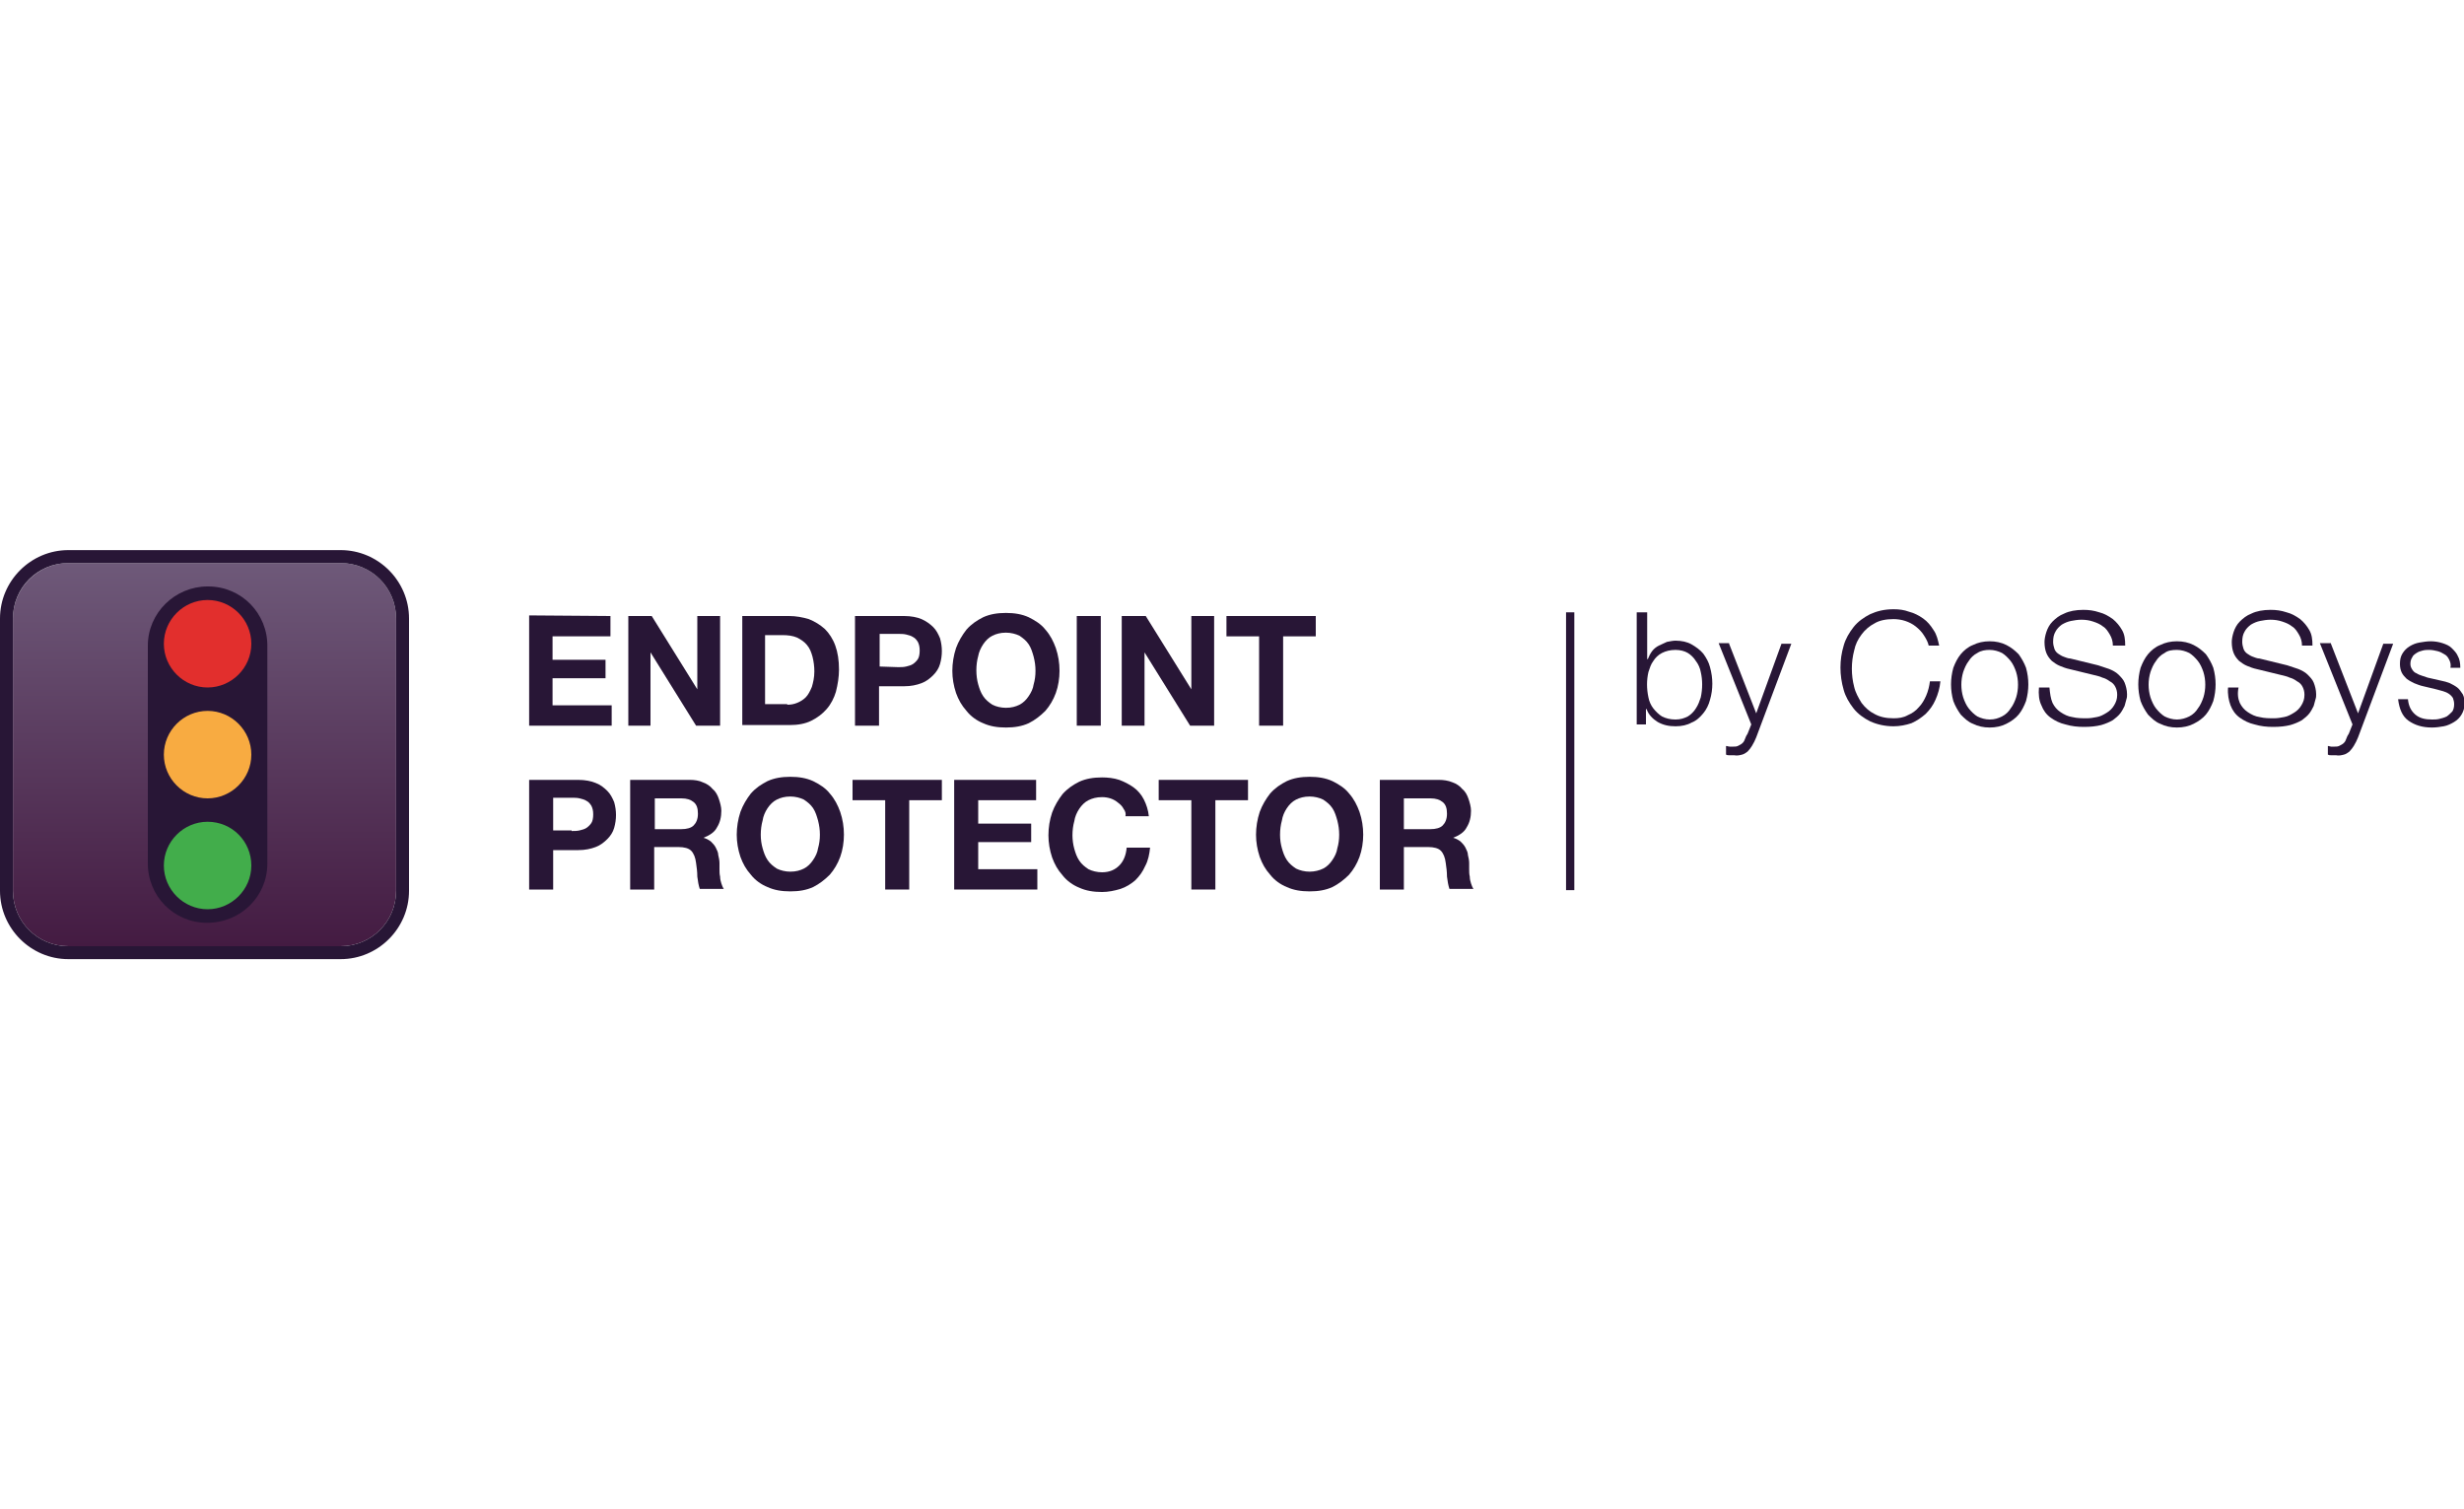 <?xml version="1.0" encoding="UTF-8"?> <!-- Generator: Adobe Illustrator 24.1.1, SVG Export Plug-In . SVG Version: 6.00 Build 0) --> <svg xmlns="http://www.w3.org/2000/svg" xmlns:xlink="http://www.w3.org/1999/xlink" id="Layer_1" x="0px" y="0px" viewBox="0 0 400 245" style="enable-background:new 0 0 400 245;" xml:space="preserve"> <style type="text/css"> .st0{fill:url(#SVGID_1_);} .st1{fill:none;stroke:#281636;stroke-width:1.343;stroke-miterlimit:10;} .st2{fill:#281636;} .st3{fill-rule:evenodd;clip-rule:evenodd;fill:#281636;} .st4{fill-rule:evenodd;clip-rule:evenodd;fill:#E22F2D;} .st5{fill-rule:evenodd;clip-rule:evenodd;fill:#F8AB41;} .st6{fill-rule:evenodd;clip-rule:evenodd;fill:#42AD4B;} </style> <g> <linearGradient id="SVGID_1_" gradientUnits="userSpaceOnUse" x1="33.202" y1="153.569" x2="33.202" y2="91.431" gradientTransform="matrix(1 0 0 -1 0 245)"> <stop offset="0" style="stop-color:#6E5979"></stop> <stop offset="1" style="stop-color:#441B42"></stop> </linearGradient> <path class="st0" d="M11.1,91.4h44.2c5,0,9,4,9,9v44.2c0,5-4,9-9,9H11.1c-5,0-9-4-9-9v-44.2C2.1,95.4,6.2,91.4,11.1,91.4z"></path> <line class="st1" x1="254.9" y1="144.5" x2="254.9" y2="99.4"></line> <path class="st2" d="M99.1,100v3.3h-9.4v3.8h8.6v3h-8.6v4.4h9.6v3.3H85.9V99.9L99.1,100z"></path> <path class="st2" d="M105.8,100l7.4,11.9h0V100h3.7v17.8h-3.9l-7.4-11.9h0v11.9H102V100L105.8,100z"></path> <path class="st2" d="M128.1,100c1.1,0,2.2,0.2,3.2,0.5c1,0.4,1.8,0.9,2.6,1.6c0.7,0.7,1.3,1.6,1.7,2.7c0.4,1.1,0.6,2.4,0.6,3.9 c0,1.2-0.2,2.4-0.5,3.6c-0.3,1-0.8,2-1.5,2.8c-0.7,0.8-1.5,1.4-2.5,1.9c-1,0.5-2.2,0.7-3.5,0.7h-7.7V100L128.1,100z M127.8,114.4 c0.6,0,1.1-0.1,1.6-0.3c0.5-0.2,1-0.5,1.4-0.9c0.4-0.4,0.7-1,1-1.7c0.2-0.7,0.4-1.5,0.4-2.5c0-0.8-0.1-1.6-0.3-2.4 c-0.2-0.7-0.4-1.3-0.9-1.9c-0.4-0.5-1-0.9-1.6-1.2c-0.7-0.3-1.5-0.4-2.4-0.4h-2.8v11.2H127.8z"></path> <path class="st2" d="M146.8,100c1.1,0,2.1,0.2,2.8,0.5s1.4,0.8,1.9,1.3c0.5,0.5,0.8,1.1,1.1,1.8c0.4,1.4,0.4,2.8,0,4.2 c-0.2,0.7-0.6,1.3-1.1,1.8c-0.5,0.5-1.1,1-1.9,1.3c-0.8,0.3-1.7,0.5-2.8,0.5h-4.1v6.4h-3.9V100L146.8,100z M145.8,108.3 c0.4,0,0.9,0,1.3-0.1c0.4-0.1,0.8-0.2,1.1-0.4c0.3-0.2,0.6-0.5,0.8-0.8c0.2-0.3,0.3-0.8,0.3-1.4c0-0.6-0.1-1-0.3-1.4 c-0.2-0.3-0.4-0.6-0.8-0.8c-0.3-0.2-0.7-0.3-1.1-0.4c-0.4-0.1-0.9-0.1-1.3-0.1h-3v5.3L145.8,108.3z"></path> <path class="st2" d="M155.2,105.2c0.4-1.1,1-2.1,1.7-3c0.8-0.9,1.7-1.5,2.7-2c1.1-0.5,2.3-0.7,3.7-0.7c1.4,0,2.6,0.2,3.7,0.7 c1,0.5,2,1.1,2.7,2c0.8,0.9,1.3,1.9,1.7,3c0.4,1.2,0.6,2.4,0.6,3.7c0,1.2-0.2,2.5-0.6,3.6c-0.4,1.1-1,2.1-1.7,2.9 c-0.8,0.8-1.7,1.5-2.7,2c-1.1,0.5-2.3,0.7-3.7,0.7c-1.4,0-2.6-0.2-3.7-0.7c-1-0.4-2-1.1-2.7-2c-0.8-0.9-1.3-1.8-1.7-2.9 c-0.4-1.2-0.6-2.4-0.6-3.6C154.6,107.7,154.8,106.4,155.2,105.2z M158.8,111.1c0.2,0.7,0.4,1.3,0.8,1.9c0.4,0.6,0.9,1,1.5,1.4 c0.6,0.3,1.4,0.5,2.2,0.5c0.9,0,1.6-0.2,2.2-0.5c0.6-0.3,1.1-0.8,1.5-1.4c0.4-0.6,0.7-1.2,0.8-1.9c0.2-0.7,0.3-1.4,0.3-2.2 c0-0.8-0.1-1.5-0.3-2.3c-0.2-0.7-0.4-1.4-0.8-2c-0.4-0.6-0.9-1-1.5-1.4c-0.6-0.3-1.4-0.5-2.2-0.5c-0.9,0-1.6,0.2-2.2,0.5 c-0.6,0.3-1.1,0.8-1.5,1.4c-0.4,0.6-0.7,1.3-0.8,1.9c-0.2,0.7-0.3,1.5-0.3,2.3C158.5,109.6,158.6,110.4,158.8,111.1L158.8,111.1z"></path> <path class="st2" d="M178.7,100v17.8h-3.9V100H178.7z"></path> <path class="st2" d="M186,100l7.4,11.9h0V100h3.7v17.8h-3.9l-7.4-11.9h0v11.9h-3.7V100L186,100z"></path> <path class="st2" d="M199.1,103.2V100h14.5v3.3h-5.3v14.5h-3.9v-14.5H199.1z"></path> <path class="st2" d="M93.9,126.6c1.1,0,2.1,0.2,2.8,0.5c0.8,0.3,1.4,0.8,1.9,1.3c0.5,0.5,0.8,1.1,1.1,1.8c0.4,1.4,0.4,2.8,0,4.2 c-0.2,0.7-0.6,1.3-1.1,1.8c-0.5,0.5-1.1,1-1.9,1.3c-0.8,0.3-1.7,0.5-2.8,0.5h-4.1v6.4h-3.9v-17.8L93.9,126.6z M92.8,134.9 c0.4,0,0.9,0,1.3-0.1c0.4-0.1,0.8-0.2,1.1-0.4c0.3-0.2,0.6-0.5,0.8-0.8c0.2-0.3,0.3-0.8,0.3-1.4c0-0.6-0.1-1-0.3-1.4 c-0.2-0.3-0.4-0.6-0.8-0.8c-0.3-0.2-0.7-0.3-1.1-0.4c-0.4-0.1-0.9-0.1-1.3-0.1h-3v5.3H92.8z"></path> <path class="st2" d="M112,126.6c0.7,0,1.5,0.1,2.1,0.4c0.6,0.2,1.2,0.6,1.6,1.1c0.5,0.4,0.8,1,1,1.6c0.2,0.6,0.4,1.3,0.4,1.9 c0,1-0.2,1.9-0.7,2.7c-0.4,0.8-1.2,1.3-2.2,1.7v0c0.4,0.1,0.8,0.3,1.2,0.6c0.3,0.3,0.6,0.6,0.8,1c0.2,0.4,0.4,0.8,0.4,1.2 c0.1,0.4,0.2,0.9,0.2,1.3c0,0.3,0,0.6,0,1c0,0.4,0,0.8,0.1,1.2c0,0.4,0.1,0.8,0.2,1.1c0.1,0.3,0.2,0.6,0.4,0.9h-3.9 c-0.2-0.6-0.3-1.2-0.4-2c0-0.8-0.1-1.5-0.2-2.2c-0.1-0.9-0.4-1.6-0.8-2c-0.4-0.4-1.1-0.6-2.1-0.6h-3.9v6.9h-3.9v-17.8L112,126.6z M110.6,134.6c0.9,0,1.6-0.2,2-0.6s0.7-1,0.7-1.9c0-0.9-0.2-1.5-0.7-1.9s-1.1-0.6-2-0.6h-4.3v5H110.6z"></path> <path class="st2" d="M120.2,131.8c0.4-1.1,1-2.1,1.7-3c0.8-0.9,1.7-1.5,2.7-2c1.1-0.5,2.3-0.7,3.7-0.7c1.4,0,2.6,0.2,3.7,0.7 c1,0.5,2,1.1,2.7,2c0.8,0.9,1.3,1.9,1.7,3c0.4,1.2,0.6,2.4,0.6,3.7c0,1.2-0.2,2.5-0.6,3.6c-0.4,1.1-1,2.1-1.7,2.9 c-0.8,0.8-1.7,1.5-2.7,2c-1.1,0.5-2.3,0.7-3.7,0.7c-1.4,0-2.6-0.2-3.7-0.7c-1-0.4-2-1.1-2.7-2c-0.8-0.9-1.3-1.8-1.7-2.9 c-0.4-1.2-0.6-2.4-0.6-3.6C119.6,134.3,119.8,133,120.2,131.8z M123.8,137.7c0.2,0.7,0.4,1.3,0.8,1.9c0.4,0.6,0.9,1,1.5,1.4 c0.6,0.3,1.4,0.5,2.2,0.5c0.9,0,1.6-0.2,2.2-0.5c0.6-0.3,1.1-0.8,1.5-1.4c0.4-0.6,0.7-1.2,0.8-1.9c0.2-0.7,0.3-1.4,0.3-2.2 c0-0.8-0.1-1.5-0.3-2.3c-0.2-0.7-0.4-1.4-0.8-2c-0.4-0.6-0.9-1-1.5-1.4c-0.6-0.3-1.4-0.5-2.2-0.5c-0.9,0-1.6,0.2-2.2,0.5 c-0.6,0.3-1.1,0.8-1.5,1.4c-0.4,0.6-0.7,1.3-0.8,2c-0.2,0.7-0.3,1.5-0.3,2.3C123.5,136.3,123.6,137,123.8,137.7L123.8,137.7z"></path> <path class="st2" d="M138.4,129.9v-3.3h14.5v3.3h-5.3v14.5h-3.9v-14.5H138.4z"></path> <path class="st2" d="M168.2,126.6v3.3h-9.4v3.8h8.6v3h-8.6v4.4h9.6v3.3h-13.5v-17.8L168.2,126.6z"></path> <path class="st2" d="M182.4,131.3c-0.2-0.4-0.5-0.7-0.9-1c-0.7-0.6-1.6-0.9-2.6-0.9c-0.9,0-1.6,0.2-2.2,0.5 c-0.6,0.3-1.1,0.8-1.5,1.4c-0.4,0.6-0.7,1.3-0.8,2c-0.2,0.7-0.3,1.5-0.3,2.3c0,0.7,0.1,1.5,0.3,2.2c0.2,0.7,0.4,1.3,0.8,1.9 c0.4,0.6,0.9,1,1.5,1.4c0.6,0.3,1.4,0.5,2.2,0.5c1.2,0,2.1-0.4,2.8-1.1c0.7-0.7,1.1-1.7,1.2-2.9h3.8c-0.1,1-0.3,2.1-0.8,3 c-0.4,0.9-0.9,1.6-1.6,2.3c-0.7,0.6-1.5,1.1-2.4,1.4c-1,0.3-2,0.5-3,0.5c-1.4,0-2.6-0.2-3.7-0.7c-1-0.4-2-1.1-2.7-2 c-0.8-0.9-1.3-1.8-1.7-2.9c-0.4-1.2-0.6-2.4-0.6-3.6c0-1.3,0.2-2.5,0.6-3.7c0.4-1.1,1-2.1,1.7-3c0.8-0.9,1.7-1.5,2.7-2 c1.1-0.5,2.3-0.7,3.7-0.7c0.9,0,1.9,0.1,2.8,0.4c0.8,0.3,1.6,0.7,2.3,1.2c0.7,0.5,1.3,1.2,1.7,2c0.4,0.8,0.7,1.7,0.8,2.7h-3.8 C182.8,132.1,182.7,131.7,182.4,131.3z"></path> <path class="st2" d="M188.1,129.9v-3.3h14.5v3.3h-5.3v14.5h-3.9v-14.5H188.1z"></path> <path class="st2" d="M204.5,131.8c0.4-1.1,1-2.1,1.7-3c0.8-0.9,1.7-1.5,2.7-2c1.1-0.5,2.3-0.7,3.7-0.7c1.4,0,2.6,0.2,3.7,0.7 c1,0.5,2,1.1,2.7,2c0.8,0.9,1.3,1.9,1.7,3c0.4,1.2,0.6,2.4,0.6,3.7c0,1.2-0.2,2.5-0.6,3.6c-0.4,1.1-1,2.1-1.7,2.9 c-0.8,0.8-1.7,1.5-2.7,2c-1.1,0.5-2.3,0.7-3.7,0.7c-1.4,0-2.6-0.2-3.7-0.7c-1-0.4-2-1.1-2.7-2c-0.8-0.9-1.3-1.8-1.7-2.9 c-0.4-1.2-0.6-2.4-0.6-3.6C203.9,134.3,204.1,133,204.5,131.8z M208.1,137.7c0.2,0.7,0.4,1.3,0.8,1.9c0.4,0.6,0.9,1,1.5,1.4 c0.6,0.3,1.4,0.5,2.2,0.5s1.6-0.2,2.2-0.5c0.6-0.3,1.1-0.8,1.5-1.4c0.4-0.6,0.7-1.2,0.8-1.9c0.2-0.7,0.3-1.4,0.3-2.2 c0-0.8-0.1-1.5-0.3-2.3c-0.2-0.7-0.4-1.4-0.8-2c-0.4-0.6-0.9-1-1.5-1.4c-0.6-0.3-1.4-0.5-2.2-0.5c-0.9,0-1.6,0.2-2.2,0.5 c-0.6,0.3-1.1,0.8-1.5,1.4c-0.4,0.6-0.7,1.3-0.8,2c-0.2,0.7-0.3,1.5-0.3,2.3C207.8,136.3,207.9,137,208.1,137.7L208.1,137.7z"></path> <path class="st2" d="M233.6,126.6c0.7,0,1.5,0.1,2.2,0.4c0.6,0.2,1.2,0.6,1.6,1.1c0.5,0.4,0.8,1,1,1.6c0.2,0.6,0.4,1.3,0.4,1.9 c0,1-0.2,1.9-0.7,2.7c-0.4,0.8-1.2,1.3-2.2,1.7v0c0.4,0.1,0.8,0.3,1.2,0.6c0.3,0.3,0.6,0.6,0.8,1c0.2,0.4,0.4,0.8,0.4,1.2 c0.1,0.4,0.2,0.9,0.2,1.3c0,0.3,0,0.6,0,1c0,0.4,0,0.8,0.1,1.2c0,0.4,0.1,0.8,0.2,1.1c0.1,0.3,0.2,0.6,0.4,0.9h-3.9 c-0.2-0.6-0.3-1.2-0.4-2c0-0.8-0.1-1.5-0.2-2.2c-0.1-0.9-0.4-1.6-0.8-2c-0.4-0.4-1.1-0.6-2.1-0.6h-3.9v6.9H224v-17.8L233.6,126.6z M232.2,134.6c0.9,0,1.6-0.2,2-0.6s0.7-1,0.7-1.9c0-0.9-0.2-1.5-0.7-1.9s-1.1-0.6-2-0.6h-4.3v5H232.2z"></path> <path class="st3" d="M33.6,149.8c-5.4,0-9.7-4.4-9.6-9.8v-35.2c0-5.3,4.4-9.6,9.7-9.6c0,0,0.1,0,0.1,0c5.4,0,9.7,4.4,9.6,9.8v35.2 C43.4,145.5,39.1,149.8,33.6,149.8L33.6,149.8z"></path> <path class="st4" d="M40.8,104.5c0,3.9-3.2,7.1-7.1,7.1c-3.9,0-7.1-3.2-7.1-7.1c0-3.9,3.2-7.1,7.1-7.1 C37.6,97.4,40.8,100.6,40.8,104.5C40.8,104.5,40.8,104.5,40.8,104.5L40.8,104.5z"></path> <path class="st5" d="M40.8,122.5c0,3.9-3.2,7.1-7.1,7.1c-3.9,0-7.1-3.2-7.1-7.1c0-3.9,3.2-7.1,7.1-7.1 C37.6,115.4,40.8,118.6,40.8,122.5C40.8,122.5,40.8,122.5,40.8,122.5L40.8,122.5z"></path> <path class="st6" d="M40.8,140.5c0,3.9-3.2,7.1-7.1,7.1c-3.9,0-7.1-3.2-7.1-7.1c0-3.9,3.2-7.1,7.1-7.1c0,0,0,0,0,0 C37.7,133.4,40.8,136.6,40.8,140.5z"></path> <path class="st2" d="M55.3,155.7H11.1c-6.1,0-11.1-5-11.1-11.1v-44.2c0-6.1,5-11.1,11.1-11.1h44.2c6.1,0,11.1,5,11.1,11.1v44.2 C66.4,150.7,61.4,155.7,55.3,155.7z M11.1,91.4c-5,0-9,4-9,9v44.2c0,5,4,9,9,9h44.2c5,0,9-4,9-9v-44.2c0-5-4-9-9-9H11.1z"></path> <path class="st2" d="M267.4,99.4v7.6h0.1c0.2-0.5,0.4-0.9,0.7-1.3c0.3-0.4,0.7-0.7,1.1-0.9c0.4-0.2,0.9-0.4,1.3-0.6 c0.5-0.1,1-0.2,1.4-0.2c1,0,1.9,0.2,2.6,0.6c0.7,0.4,1.4,0.9,1.9,1.5c0.5,0.7,0.9,1.4,1.1,2.2c0.5,1.8,0.5,3.6,0,5.3 c-0.2,0.8-0.6,1.6-1.1,2.2c-0.5,0.6-1.1,1.2-1.9,1.5c-0.7,0.4-1.6,0.6-2.6,0.6c-1.1,0-2-0.2-2.9-0.7c-0.8-0.5-1.5-1.2-1.8-2.1h-0.1 v2.5h-1.5V99.4H267.4z M276.1,109.1c-0.1-0.6-0.4-1.3-0.8-1.8c-0.3-0.5-0.8-1-1.3-1.3c-0.5-0.3-1.2-0.5-2-0.5 c-0.9,0-1.6,0.2-2.2,0.5c-0.6,0.3-1.1,0.8-1.4,1.3c-0.4,0.5-0.6,1.2-0.8,1.8c-0.3,1.3-0.3,2.7,0,4.1c0.1,0.6,0.4,1.3,0.8,1.8 c0.4,0.5,0.9,1,1.4,1.3c0.6,0.3,1.3,0.5,2.2,0.5c0.8,0,1.4-0.2,2-0.5c0.5-0.3,1-0.8,1.3-1.3c0.4-0.6,0.6-1.2,0.8-1.8 C276.4,111.8,276.4,110.4,276.1,109.1z"></path> <path class="st2" d="M280.7,104.5l4.4,11.3l4.1-11.3h1.6l-5.7,15.2c-0.2,0.5-0.4,0.9-0.7,1.4c-0.2,0.3-0.4,0.6-0.7,0.9 c-0.3,0.2-0.5,0.4-0.9,0.5c-0.4,0.1-0.8,0.2-1.3,0.1c-0.3,0-0.6,0-0.8,0c-0.2,0-0.3,0-0.5-0.1v-1.4c0.2,0,0.4,0.1,0.6,0.1 c0.2,0,0.4,0,0.6,0c0.3,0,0.6,0,0.9-0.2c0.2-0.1,0.4-0.2,0.6-0.4c0.2-0.2,0.3-0.4,0.4-0.7c0.1-0.3,0.2-0.5,0.4-0.8l0.6-1.5 l-5.3-13.2H280.7z"></path> <path class="st2" d="M312.3,103.1c-0.3-0.5-0.8-1-1.3-1.4c-0.5-0.4-1.1-0.7-1.7-0.9c-0.6-0.2-1.3-0.3-1.9-0.3 c-1.2,0-2.3,0.2-3.1,0.7c-0.8,0.4-1.6,1.1-2.1,1.8c-0.6,0.8-1,1.6-1.2,2.6c-0.5,1.9-0.5,4,0,5.9c0.2,0.9,0.7,1.8,1.2,2.6 c0.6,0.8,1.3,1.4,2.1,1.8c0.9,0.5,1.9,0.7,3.1,0.7c0.8,0,1.6-0.1,2.3-0.5c0.7-0.3,1.3-0.7,1.8-1.3c0.5-0.5,0.9-1.2,1.2-1.9 c0.3-0.7,0.5-1.5,0.6-2.3h1.7c-0.1,1.1-0.4,2.1-0.8,3c-0.4,0.9-0.9,1.6-1.6,2.3c-0.7,0.6-1.4,1.1-2.3,1.5c-0.9,0.3-1.9,0.5-2.9,0.5 c-1.4,0-2.7-0.3-3.8-0.8c-1-0.5-2-1.2-2.7-2.1c-0.7-0.9-1.3-1.9-1.6-3c-0.7-2.4-0.7-4.9,0-7.2c0.3-1.1,0.9-2.1,1.6-3 c0.7-0.9,1.7-1.6,2.7-2.1c1.1-0.5,2.3-0.8,3.8-0.8c0.9,0,1.7,0.1,2.5,0.4c0.8,0.2,1.6,0.6,2.3,1.1c0.7,0.5,1.2,1.1,1.7,1.9 c0.5,0.7,0.7,1.6,0.9,2.5h-1.7C313,104.3,312.7,103.7,312.3,103.1z"></path> <path class="st2" d="M325.7,104.7c0.8,0.4,1.4,0.9,2,1.5c0.5,0.7,0.9,1.4,1.2,2.2c0.5,1.8,0.5,3.6,0,5.4c-0.3,0.8-0.7,1.6-1.2,2.2 c-0.5,0.6-1.2,1.1-2,1.5c-0.8,0.4-1.7,0.6-2.7,0.6c-1,0-1.9-0.2-2.7-0.6c-0.8-0.3-1.4-0.9-2-1.5c-0.5-0.7-0.9-1.4-1.2-2.2 c-0.5-1.8-0.5-3.6,0-5.4c0.3-0.8,0.7-1.6,1.2-2.2c0.5-0.6,1.2-1.2,2-1.5c0.8-0.4,1.7-0.6,2.7-0.6 C324,104.1,324.9,104.3,325.7,104.7z M321,106c-0.6,0.3-1.1,0.8-1.4,1.3c-0.4,0.5-0.7,1.2-0.9,1.8c-0.4,1.3-0.4,2.8,0,4.1 c0.2,0.6,0.5,1.3,0.9,1.8c0.4,0.5,0.9,1,1.4,1.3c0.6,0.3,1.3,0.5,2,0.5c0.8,0,1.4-0.2,2-0.5c0.6-0.3,1.1-0.8,1.4-1.3 c0.4-0.5,0.7-1.2,0.9-1.8c0.4-1.3,0.4-2.8,0-4.1c-0.2-0.6-0.5-1.3-0.9-1.8c-0.4-0.5-0.9-1-1.4-1.3c-0.6-0.3-1.3-0.5-2-0.5 C322.3,105.5,321.6,105.6,321,106L321,106z"></path> <path class="st2" d="M333.2,114.1c0.3,0.6,0.7,1.1,1.3,1.5c0.6,0.4,1.2,0.7,1.9,0.8c0.8,0.2,1.6,0.2,2.4,0.2c0.5,0,1.1-0.1,1.6-0.2 c0.6-0.1,1.1-0.4,1.6-0.7c0.5-0.3,0.9-0.7,1.2-1.2c0.3-0.5,0.5-1,0.5-1.7c0-0.5-0.1-0.9-0.3-1.3c-0.2-0.4-0.5-0.7-0.9-0.9 c-0.4-0.3-0.8-0.5-1.2-0.6c-0.4-0.2-0.9-0.3-1.3-0.4l-4.1-1c-0.5-0.1-1-0.3-1.5-0.5c-0.5-0.2-0.9-0.5-1.3-0.8 c-0.4-0.4-0.7-0.8-0.9-1.3c-0.2-0.5-0.3-1.1-0.3-1.8c0-0.4,0.1-1,0.3-1.6c0.2-0.6,0.5-1.2,1-1.7c0.5-0.5,1.1-1,1.9-1.3 c0.8-0.4,1.9-0.6,3.1-0.6c0.9,0,1.7,0.1,2.6,0.4c0.8,0.2,1.5,0.6,2.2,1.1c0.6,0.5,1.1,1.1,1.5,1.8c0.4,0.7,0.5,1.5,0.5,2.5H343 c0-0.7-0.2-1.3-0.5-1.8c-0.3-0.5-0.6-1-1.1-1.3c-0.5-0.4-1-0.6-1.6-0.8c-0.6-0.2-1.2-0.3-1.9-0.3c-0.6,0-1.2,0.1-1.7,0.2 c-0.5,0.1-1,0.3-1.5,0.6c-0.4,0.3-0.8,0.7-1,1.1c-0.3,0.5-0.4,1-0.4,1.7c0,0.4,0.1,0.8,0.2,1.1c0.1,0.3,0.3,0.6,0.6,0.8 c0.3,0.2,0.6,0.4,0.9,0.5c0.3,0.1,0.7,0.3,1.1,0.3l4.5,1.1c0.6,0.2,1.2,0.4,1.8,0.6c0.5,0.2,1.1,0.5,1.5,0.9c0.4,0.4,0.8,0.8,1,1.3 c0.2,0.5,0.4,1.2,0.4,1.9c0,0.3,0,0.5-0.1,0.8c-0.1,0.4-0.2,0.7-0.3,1.1c-0.2,0.4-0.4,0.8-0.7,1.2c-0.3,0.4-0.8,0.8-1.2,1.1 c-0.5,0.3-1.2,0.6-1.9,0.8c-0.8,0.2-1.7,0.3-2.8,0.3c-1,0-2-0.1-3-0.4c-0.9-0.2-1.7-0.6-2.4-1.1c-0.7-0.5-1.2-1.2-1.5-2 c-0.4-0.8-0.5-1.8-0.4-2.9h1.7C332.8,112.6,332.9,113.4,333.2,114.1z"></path> <path class="st2" d="M356.1,104.7c0.8,0.4,1.4,0.9,2,1.5c0.5,0.7,0.9,1.4,1.2,2.2c0.5,1.8,0.5,3.6,0,5.4c-0.3,0.8-0.7,1.6-1.2,2.2 c-0.5,0.6-1.2,1.1-2,1.5c-0.8,0.4-1.7,0.6-2.7,0.6s-1.9-0.2-2.7-0.6c-0.8-0.3-1.4-0.9-2-1.5c-0.5-0.7-0.9-1.4-1.2-2.2 c-0.5-1.8-0.5-3.6,0-5.4c0.3-0.8,0.7-1.6,1.2-2.2c0.5-0.6,1.2-1.2,2-1.5c0.8-0.4,1.7-0.6,2.7-0.6S355.3,104.3,356.1,104.7z M351.4,106c-0.6,0.3-1.1,0.8-1.4,1.3c-0.4,0.5-0.7,1.2-0.9,1.8c-0.4,1.3-0.4,2.8,0,4.1c0.2,0.6,0.5,1.3,0.9,1.8 c0.4,0.5,0.9,1,1.4,1.3c0.6,0.3,1.3,0.5,2,0.5s1.4-0.2,2-0.5c0.6-0.3,1.1-0.8,1.4-1.3c0.4-0.5,0.7-1.2,0.9-1.8 c0.4-1.3,0.4-2.8,0-4.1c-0.2-0.6-0.5-1.3-0.9-1.8c-0.4-0.5-0.9-1-1.4-1.3c-0.6-0.3-1.3-0.5-2-0.5 C352.6,105.5,351.9,105.6,351.4,106L351.4,106z"></path> <path class="st2" d="M363.6,114.1c0.3,0.6,0.7,1.1,1.3,1.5c0.6,0.4,1.2,0.7,1.9,0.8c0.8,0.2,1.6,0.2,2.4,0.2c0.5,0,1.1-0.1,1.6-0.2 c0.6-0.1,1.1-0.4,1.6-0.7c0.5-0.3,0.9-0.7,1.2-1.2c0.3-0.5,0.5-1,0.5-1.7c0-0.5-0.1-0.9-0.3-1.3c-0.2-0.4-0.5-0.7-0.9-0.9 c-0.4-0.3-0.8-0.5-1.2-0.6c-0.4-0.2-0.9-0.3-1.3-0.4l-4.1-1c-0.5-0.1-1-0.3-1.5-0.5c-0.5-0.2-0.9-0.5-1.3-0.8 c-0.4-0.4-0.7-0.8-0.9-1.3c-0.2-0.5-0.3-1.1-0.3-1.8c0-0.4,0.1-1,0.3-1.6c0.2-0.6,0.5-1.2,1-1.7c0.5-0.5,1.1-1,1.9-1.3 c0.8-0.4,1.9-0.6,3.1-0.6c0.9,0,1.7,0.1,2.6,0.4c0.8,0.2,1.5,0.6,2.2,1.1c0.6,0.5,1.1,1.1,1.5,1.8c0.4,0.7,0.5,1.5,0.5,2.5h-1.7 c0-0.7-0.2-1.3-0.5-1.8c-0.3-0.5-0.6-1-1.1-1.3c-0.5-0.4-1-0.6-1.6-0.8c-0.6-0.2-1.2-0.3-1.9-0.3c-0.6,0-1.2,0.1-1.7,0.2 c-0.5,0.1-1,0.3-1.5,0.6c-0.4,0.3-0.8,0.7-1,1.1c-0.3,0.5-0.4,1-0.4,1.7c0,0.4,0.1,0.8,0.2,1.1c0.1,0.3,0.3,0.6,0.6,0.8 c0.3,0.2,0.6,0.4,0.9,0.5c0.3,0.1,0.7,0.3,1.1,0.3l4.5,1.1c0.6,0.2,1.2,0.4,1.8,0.6c0.5,0.2,1.1,0.5,1.5,0.9c0.4,0.4,0.8,0.8,1,1.3 c0.2,0.5,0.4,1.2,0.4,1.9c0,0.3,0,0.5-0.1,0.8c-0.1,0.4-0.2,0.7-0.3,1.1c-0.2,0.4-0.4,0.8-0.7,1.2c-0.3,0.4-0.8,0.8-1.2,1.1 c-0.5,0.3-1.2,0.6-1.9,0.8c-0.8,0.2-1.7,0.3-2.8,0.3c-1,0-2-0.1-3-0.4c-0.9-0.2-1.7-0.6-2.4-1.1c-0.7-0.5-1.2-1.2-1.5-2 c-0.3-0.8-0.5-1.8-0.4-2.9h1.7C363.2,112.6,363.3,113.4,363.6,114.1z"></path> <path class="st2" d="M378.4,104.5l4.4,11.3l4.1-11.3h1.6l-5.7,15.2c-0.2,0.5-0.4,0.9-0.7,1.4c-0.2,0.3-0.4,0.6-0.7,0.9 c-0.3,0.2-0.5,0.4-0.9,0.5c-0.4,0.1-0.8,0.2-1.3,0.1c-0.3,0-0.6,0-0.8,0c-0.2,0-0.3,0-0.5-0.1v-1.4c0.2,0,0.4,0.1,0.5,0.1 c0.2,0,0.4,0,0.6,0c0.3,0,0.6,0,0.9-0.2c0.2-0.1,0.4-0.2,0.6-0.4c0.2-0.2,0.3-0.4,0.4-0.7c0.1-0.3,0.2-0.5,0.4-0.8l0.6-1.5 l-5.3-13.2H378.4z"></path> <path class="st2" d="M397.6,107.1c-0.2-0.4-0.4-0.7-0.8-0.9c-0.3-0.2-0.7-0.4-1.1-0.5c-0.4-0.1-0.9-0.2-1.3-0.2 c-0.4,0-0.7,0-1.1,0.1c-0.4,0.1-0.7,0.2-1,0.4c-0.3,0.2-0.6,0.4-0.7,0.7c-0.2,0.3-0.3,0.6-0.3,1.1c0,0.3,0.1,0.6,0.3,0.9 c0.2,0.3,0.4,0.5,0.7,0.6c0.3,0.2,0.6,0.3,0.9,0.4c0.3,0.1,0.6,0.2,0.9,0.3l2.2,0.5c0.5,0.1,0.9,0.2,1.4,0.4 c0.4,0.2,0.8,0.4,1.2,0.7c0.4,0.3,0.6,0.7,0.9,1.1c0.2,0.4,0.3,0.9,0.3,1.5c0,0.7-0.2,1.3-0.5,1.8c-0.3,0.5-0.7,0.9-1.2,1.2 c-0.5,0.3-1.1,0.6-1.7,0.7c-0.6,0.1-1.2,0.2-1.9,0.2c-1.6,0-2.8-0.4-3.8-1.1c-1-0.7-1.5-1.9-1.7-3.5h1.6c0.1,1.1,0.5,1.9,1.2,2.5 c0.7,0.6,1.6,0.8,2.7,0.8c0.4,0,0.8,0,1.2-0.1c0.4-0.1,0.8-0.2,1.2-0.4c0.3-0.2,0.6-0.5,0.9-0.8c0.2-0.3,0.3-0.7,0.3-1.2 c0-0.4-0.1-0.7-0.2-1c-0.2-0.3-0.4-0.5-0.7-0.7c-0.3-0.2-0.6-0.3-0.9-0.4c-0.4-0.1-0.7-0.2-1.1-0.3l-2.1-0.5 c-0.5-0.1-1-0.3-1.5-0.5c-0.4-0.2-0.8-0.4-1.2-0.7c-0.3-0.3-0.6-0.6-0.8-1c-0.2-0.4-0.3-0.9-0.3-1.4c0-0.7,0.1-1.2,0.4-1.7 c0.3-0.5,0.7-0.9,1.2-1.2c0.5-0.3,1-0.5,1.6-0.6c0.6-0.1,1.2-0.2,1.8-0.2c0.6,0,1.3,0.1,1.9,0.3c0.6,0.2,1.1,0.4,1.5,0.8 c0.4,0.4,0.8,0.8,1,1.3c0.3,0.5,0.4,1.2,0.4,1.9h-1.6C397.9,107.9,397.8,107.5,397.6,107.1z"></path> </g> </svg> 